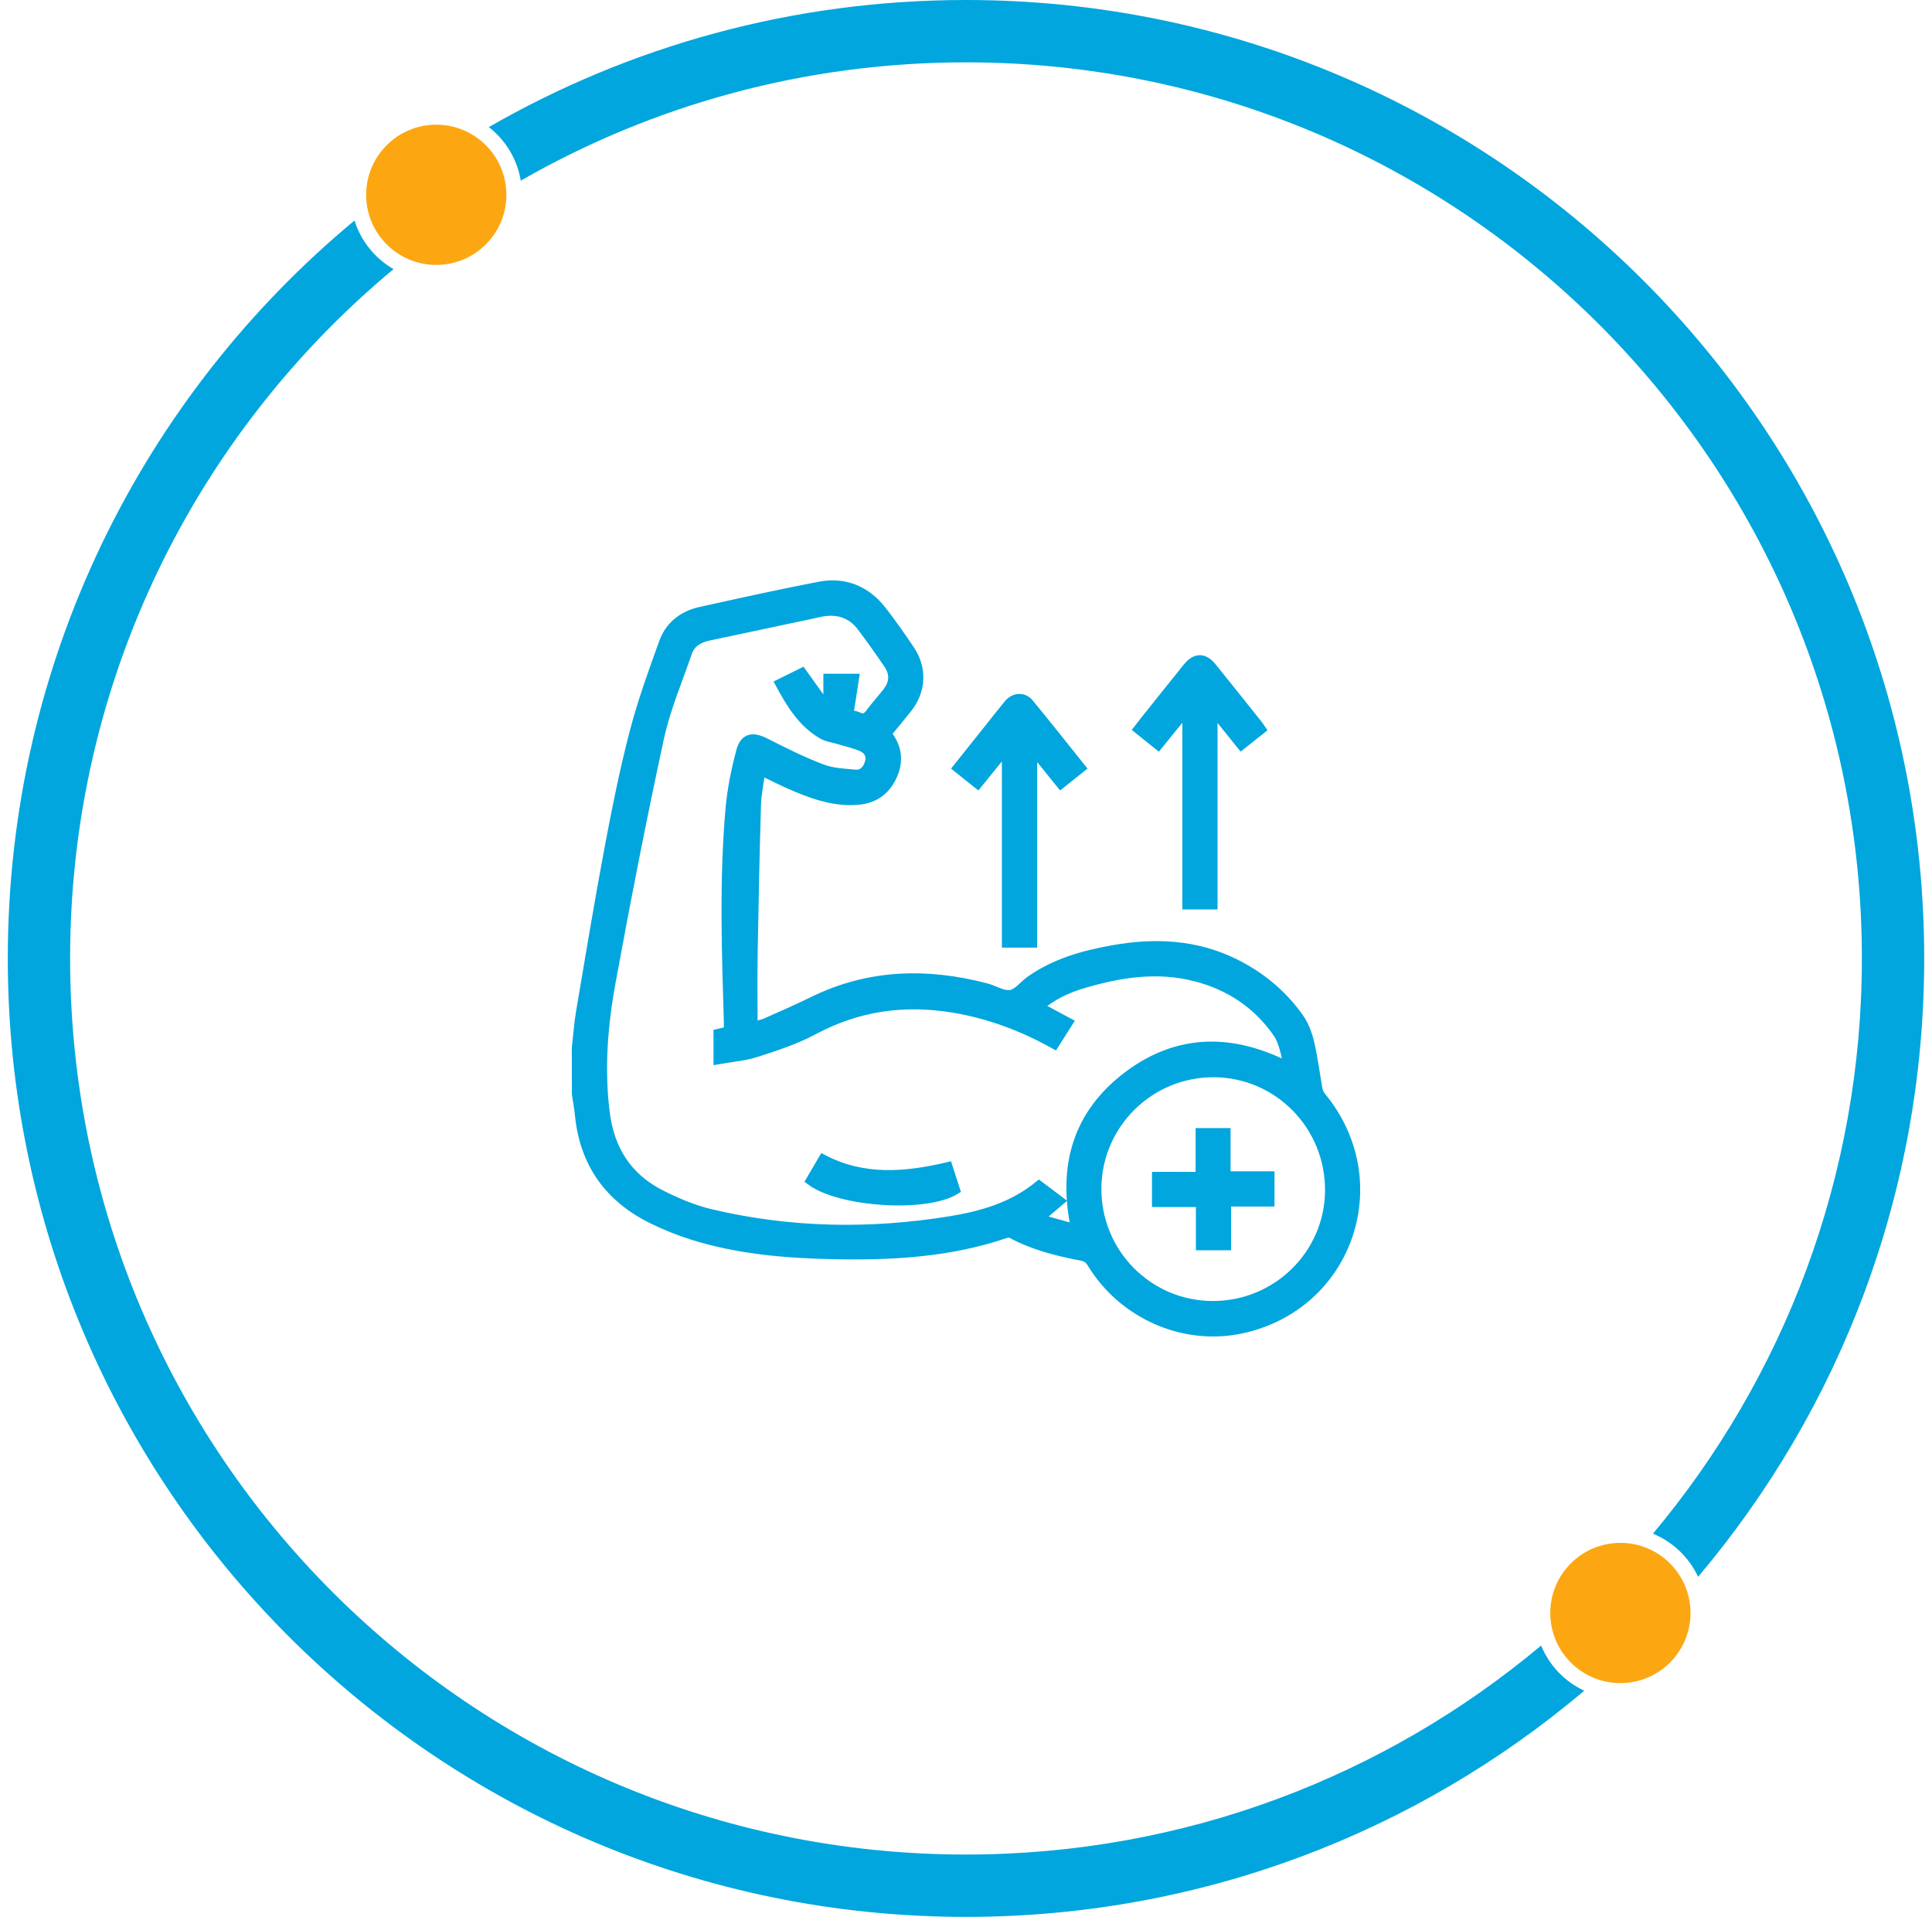 <svg xmlns="http://www.w3.org/2000/svg" width="124" height="123" viewBox="0 0 124 123" fill="none"><g clip-path="url(#clip0_368_1272)"><path fill-rule="evenodd" clip-rule="evenodd" d="M106.09 98.411C114.461 88.424 119.5 75.55 119.5 61.5C119.5 29.744 93.756 4 62 4C51.599 4 41.843 6.762 33.425 11.591C33.194 10.201 32.441 8.986 31.374 8.156C40.392 2.968 50.849 0 62 0C95.966 0 123.5 27.535 123.5 61.5C123.5 76.622 118.042 90.47 108.988 101.18C108.406 99.931 107.369 98.937 106.09 98.411ZM98.911 105.59C88.924 113.961 76.05 119 62 119C30.244 119 4.5 93.256 4.5 61.5C4.5 43.715 12.575 27.816 25.258 17.269C24.074 16.587 23.168 15.476 22.752 14.15C9.158 25.431 0.5 42.454 0.5 61.5C0.5 95.466 28.035 123 62 123C77.122 123 90.97 117.542 101.68 108.488C100.431 107.906 99.437 106.869 98.911 105.59Z" fill="#00A6DD"></path><path d="M104 108C106.485 108 108.5 105.985 108.5 103.5C108.5 101.015 106.485 99 104 99C101.515 99 99.5 101.015 99.5 103.5C99.5 105.985 101.515 108 104 108Z" fill="#FCA712"></path><path d="M28 17C30.485 17 32.5 14.985 32.5 12.5C32.5 10.015 30.485 8 28 8C25.515 8 23.5 10.015 23.5 12.5C23.5 14.985 25.515 17 28 17Z" fill="#FCA712"></path><mask id="path-4-outside-1_368_1272" maskUnits="userSpaceOnUse" x="36" y="36.541" width="52" height="50" fill="black"><rect fill="white" x="36" y="36.541" width="52" height="50"></rect><path d="M37 67.26C37.088 66.472 37.144 65.676 37.276 64.895C37.877 61.353 38.463 57.811 39.126 54.281C39.587 51.837 40.081 49.394 40.707 46.991C41.22 45.031 41.913 43.114 42.605 41.205C42.989 40.151 43.84 39.492 44.942 39.245C47.481 38.681 50.02 38.121 52.574 37.627C54.196 37.314 55.57 37.87 56.591 39.171C57.232 39.989 57.826 40.848 58.408 41.71C59.204 42.897 59.134 44.308 58.25 45.436C57.818 45.985 57.365 46.52 56.908 47.076C57.623 47.961 57.719 48.904 57.214 49.906C56.764 50.798 56.027 51.263 55.043 51.344C53.654 51.458 52.371 51.041 51.118 50.518C50.37 50.209 49.648 49.833 48.822 49.442C48.723 50.201 48.561 50.927 48.542 51.657C48.447 54.812 48.384 57.966 48.329 61.124C48.303 62.669 48.325 64.213 48.325 65.853C48.69 65.761 48.915 65.735 49.11 65.65C50.149 65.189 51.188 64.736 52.209 64.235C55.795 62.484 59.503 62.4 63.291 63.391C63.825 63.531 64.378 63.903 64.865 63.822C65.336 63.745 65.72 63.199 66.162 62.893C67.747 61.791 69.556 61.283 71.425 60.951C74.097 60.476 76.706 60.583 79.193 61.795C80.877 62.617 82.289 63.782 83.372 65.307C83.7 65.768 83.914 66.343 84.047 66.896C84.279 67.876 84.397 68.878 84.578 69.87C84.611 70.05 84.695 70.242 84.813 70.382C89.306 75.836 86.531 83.826 79.639 85.274C75.961 86.048 72.07 84.335 70.079 81.062C69.914 80.789 69.729 80.653 69.409 80.594C67.857 80.299 66.332 79.916 64.924 79.157C64.817 79.098 64.64 79.116 64.518 79.157C60.918 80.38 57.192 80.579 53.437 80.498C50.404 80.432 47.389 80.178 44.474 79.267C43.578 78.987 42.697 78.633 41.854 78.217C39.086 76.85 37.505 74.635 37.199 71.535C37.155 71.086 37.07 70.64 37.004 70.19C37 69.214 37 68.237 37 67.26ZM54.468 45.845C54.649 45.886 54.889 45.9 55.088 45.996C55.441 46.166 55.64 46.044 55.854 45.757C56.193 45.3 56.576 44.88 56.93 44.43C57.391 43.848 57.435 43.232 57.022 42.624C56.466 41.802 55.891 40.992 55.294 40.203C54.653 39.355 53.768 39.083 52.736 39.267C52.497 39.311 52.261 39.374 52.021 39.422C49.843 39.882 47.665 40.347 45.487 40.807C44.861 40.94 44.334 41.235 44.12 41.858C43.49 43.685 42.723 45.484 42.314 47.364C41.19 52.556 40.173 57.775 39.215 63C38.706 65.768 38.481 68.569 38.835 71.403C39.138 73.817 40.295 75.589 42.443 76.669C43.438 77.167 44.492 77.616 45.568 77.874C50.68 79.094 55.847 79.179 61.021 78.335C63.051 78.003 65.016 77.432 66.685 76.065C67.102 76.378 67.529 76.699 68.012 77.064C67.555 77.451 67.142 77.801 66.674 78.199C67.489 78.423 68.24 78.633 69.044 78.858C68.174 74.816 69.162 71.466 72.405 69.029C75.637 66.601 79.123 66.616 82.709 68.466C82.514 67.699 82.41 66.87 81.987 66.266C80.708 64.434 78.924 63.236 76.746 62.676C74.266 62.035 71.841 62.418 69.442 63.14C68.439 63.443 67.507 63.892 66.671 64.596C67.312 64.939 67.92 65.267 68.561 65.609C68.248 66.103 67.964 66.546 67.673 67.006C65.606 65.856 63.472 65.06 61.187 64.681C58.039 64.157 55.054 64.574 52.209 66.1C51.059 66.715 49.792 67.128 48.542 67.53C47.772 67.78 46.939 67.839 46.095 67.99C46.095 67.356 46.095 66.844 46.095 66.321C46.324 66.269 46.538 66.221 46.759 66.17C46.759 65.956 46.762 65.779 46.759 65.602C46.622 61.032 46.464 56.459 46.866 51.893C46.976 50.654 47.23 49.42 47.547 48.215C47.783 47.327 48.307 47.246 49.125 47.662C50.311 48.263 51.505 48.86 52.744 49.331C53.407 49.586 54.166 49.623 54.889 49.685C55.397 49.73 55.688 49.368 55.817 48.904C55.943 48.454 55.714 48.104 55.342 47.935C54.877 47.725 54.365 47.618 53.875 47.467C53.507 47.352 53.097 47.308 52.773 47.12C51.491 46.368 50.754 45.152 50.061 43.862C50.58 43.605 51.052 43.372 51.476 43.162C52.01 43.91 52.511 44.607 53.009 45.303C53.053 45.278 53.101 45.252 53.145 45.222C53.145 44.662 53.145 44.102 53.145 43.531C53.691 43.531 54.203 43.531 54.833 43.531C54.719 44.316 54.597 45.06 54.468 45.845ZM77.826 83.782C81.95 83.797 85.322 80.487 85.344 76.397C85.37 72.228 82.038 68.838 77.903 68.823C73.772 68.808 70.404 72.144 70.389 76.267C70.378 80.417 73.695 83.767 77.826 83.782Z"></path><path d="M77.844 58.055C77.247 58.055 76.75 58.055 76.186 58.055C76.186 53.923 76.186 49.807 76.186 45.687C76.153 45.676 76.116 45.665 76.083 45.654C75.508 46.365 74.933 47.076 74.336 47.813C73.909 47.47 73.503 47.146 73.057 46.789C73.194 46.612 73.315 46.45 73.441 46.291C74.365 45.134 75.287 43.977 76.216 42.827C76.735 42.182 77.269 42.182 77.782 42.812C78.773 44.039 79.757 45.274 80.741 46.505C80.811 46.593 80.866 46.689 80.944 46.8C80.527 47.131 80.122 47.452 79.672 47.809C79.079 47.072 78.504 46.357 77.844 45.536C77.844 49.781 77.844 53.898 77.844 58.055Z"></path><path d="M69.376 49.269C68.937 49.619 68.524 49.951 68.086 50.301C67.492 49.567 66.925 48.86 66.269 48.049C66.269 52.272 66.269 56.37 66.269 60.505C65.694 60.505 65.182 60.505 64.603 60.505C64.603 56.407 64.603 52.302 64.603 48.2C64.562 48.185 64.526 48.171 64.485 48.156C63.91 48.863 63.339 49.575 62.749 50.301C62.315 49.954 61.913 49.63 61.463 49.273C62.167 48.392 62.852 47.529 63.538 46.671C63.932 46.177 64.323 45.672 64.728 45.185C65.101 44.739 65.687 44.699 66.044 45.13C67.161 46.486 68.248 47.861 69.376 49.269Z"></path><path d="M52.025 75.751C52.283 75.309 52.545 74.867 52.825 74.388C55.412 75.737 58.091 75.519 60.837 74.871C60.999 75.376 61.161 75.862 61.316 76.349C59.429 77.513 53.912 77.167 52.025 75.751Z"></path><path d="M77.037 75.497C77.037 74.51 77.037 73.618 77.037 72.685C77.587 72.685 78.11 72.685 78.681 72.685C78.681 73.592 78.681 74.499 78.681 75.46C79.639 75.46 80.557 75.46 81.5 75.46C81.5 76.032 81.5 76.544 81.5 77.119C80.59 77.119 79.672 77.119 78.714 77.119C78.714 78.081 78.714 78.987 78.714 79.927C78.147 79.927 77.623 79.927 77.056 79.927C77.056 79.02 77.056 78.118 77.056 77.152C76.101 77.152 75.184 77.152 74.237 77.152C74.237 76.581 74.237 76.069 74.237 75.494C75.147 75.497 76.064 75.497 77.037 75.497Z"></path></mask><path d="M37 67.26C37.088 66.472 37.144 65.676 37.276 64.895C37.877 61.353 38.463 57.811 39.126 54.281C39.587 51.837 40.081 49.394 40.707 46.991C41.22 45.031 41.913 43.114 42.605 41.205C42.989 40.151 43.84 39.492 44.942 39.245C47.481 38.681 50.02 38.121 52.574 37.627C54.196 37.314 55.57 37.87 56.591 39.171C57.232 39.989 57.826 40.848 58.408 41.71C59.204 42.897 59.134 44.308 58.25 45.436C57.818 45.985 57.365 46.52 56.908 47.076C57.623 47.961 57.719 48.904 57.214 49.906C56.764 50.798 56.027 51.263 55.043 51.344C53.654 51.458 52.371 51.041 51.118 50.518C50.37 50.209 49.648 49.833 48.822 49.442C48.723 50.201 48.561 50.927 48.542 51.657C48.447 54.812 48.384 57.966 48.329 61.124C48.303 62.669 48.325 64.213 48.325 65.853C48.69 65.761 48.915 65.735 49.11 65.65C50.149 65.189 51.188 64.736 52.209 64.235C55.795 62.484 59.503 62.4 63.291 63.391C63.825 63.531 64.378 63.903 64.865 63.822C65.336 63.745 65.72 63.199 66.162 62.893C67.747 61.791 69.556 61.283 71.425 60.951C74.097 60.476 76.706 60.583 79.193 61.795C80.877 62.617 82.289 63.782 83.372 65.307C83.7 65.768 83.914 66.343 84.047 66.896C84.279 67.876 84.397 68.878 84.578 69.87C84.611 70.05 84.695 70.242 84.813 70.382C89.306 75.836 86.531 83.826 79.639 85.274C75.961 86.048 72.07 84.335 70.079 81.062C69.914 80.789 69.729 80.653 69.409 80.594C67.857 80.299 66.332 79.916 64.924 79.157C64.817 79.098 64.64 79.116 64.518 79.157C60.918 80.38 57.192 80.579 53.437 80.498C50.404 80.432 47.389 80.178 44.474 79.267C43.578 78.987 42.697 78.633 41.854 78.217C39.086 76.85 37.505 74.635 37.199 71.535C37.155 71.086 37.07 70.64 37.004 70.19C37 69.214 37 68.237 37 67.26ZM54.468 45.845C54.649 45.886 54.889 45.9 55.088 45.996C55.441 46.166 55.64 46.044 55.854 45.757C56.193 45.3 56.576 44.88 56.93 44.43C57.391 43.848 57.435 43.232 57.022 42.624C56.466 41.802 55.891 40.992 55.294 40.203C54.653 39.355 53.768 39.083 52.736 39.267C52.497 39.311 52.261 39.374 52.021 39.422C49.843 39.882 47.665 40.347 45.487 40.807C44.861 40.94 44.334 41.235 44.12 41.858C43.49 43.685 42.723 45.484 42.314 47.364C41.19 52.556 40.173 57.775 39.215 63C38.706 65.768 38.481 68.569 38.835 71.403C39.138 73.817 40.295 75.589 42.443 76.669C43.438 77.167 44.492 77.616 45.568 77.874C50.68 79.094 55.847 79.179 61.021 78.335C63.051 78.003 65.016 77.432 66.685 76.065C67.102 76.378 67.529 76.699 68.012 77.064C67.555 77.451 67.142 77.801 66.674 78.199C67.489 78.423 68.24 78.633 69.044 78.858C68.174 74.816 69.162 71.466 72.405 69.029C75.637 66.601 79.123 66.616 82.709 68.466C82.514 67.699 82.41 66.87 81.987 66.266C80.708 64.434 78.924 63.236 76.746 62.676C74.266 62.035 71.841 62.418 69.442 63.14C68.439 63.443 67.507 63.892 66.671 64.596C67.312 64.939 67.92 65.267 68.561 65.609C68.248 66.103 67.964 66.546 67.673 67.006C65.606 65.856 63.472 65.06 61.187 64.681C58.039 64.157 55.054 64.574 52.209 66.1C51.059 66.715 49.792 67.128 48.542 67.53C47.772 67.78 46.939 67.839 46.095 67.99C46.095 67.356 46.095 66.844 46.095 66.321C46.324 66.269 46.538 66.221 46.759 66.17C46.759 65.956 46.762 65.779 46.759 65.602C46.622 61.032 46.464 56.459 46.866 51.893C46.976 50.654 47.23 49.42 47.547 48.215C47.783 47.327 48.307 47.246 49.125 47.662C50.311 48.263 51.505 48.86 52.744 49.331C53.407 49.586 54.166 49.623 54.889 49.685C55.397 49.73 55.688 49.368 55.817 48.904C55.943 48.454 55.714 48.104 55.342 47.935C54.877 47.725 54.365 47.618 53.875 47.467C53.507 47.352 53.097 47.308 52.773 47.12C51.491 46.368 50.754 45.152 50.061 43.862C50.58 43.605 51.052 43.372 51.476 43.162C52.01 43.91 52.511 44.607 53.009 45.303C53.053 45.278 53.101 45.252 53.145 45.222C53.145 44.662 53.145 44.102 53.145 43.531C53.691 43.531 54.203 43.531 54.833 43.531C54.719 44.316 54.597 45.06 54.468 45.845ZM77.826 83.782C81.95 83.797 85.322 80.487 85.344 76.397C85.37 72.228 82.038 68.838 77.903 68.823C73.772 68.808 70.404 72.144 70.389 76.267C70.378 80.417 73.695 83.767 77.826 83.782Z" fill="#00A6DD"></path><path d="M77.844 58.055C77.247 58.055 76.75 58.055 76.186 58.055C76.186 53.923 76.186 49.807 76.186 45.687C76.153 45.676 76.116 45.665 76.083 45.654C75.508 46.365 74.933 47.076 74.336 47.813C73.909 47.47 73.503 47.146 73.057 46.789C73.194 46.612 73.315 46.45 73.441 46.291C74.365 45.134 75.287 43.977 76.216 42.827C76.735 42.182 77.269 42.182 77.782 42.812C78.773 44.039 79.757 45.274 80.741 46.505C80.811 46.593 80.866 46.689 80.944 46.8C80.527 47.131 80.122 47.452 79.672 47.809C79.079 47.072 78.504 46.357 77.844 45.536C77.844 49.781 77.844 53.898 77.844 58.055Z" fill="#00A6DD"></path><path d="M69.376 49.269C68.937 49.619 68.524 49.951 68.086 50.301C67.492 49.567 66.925 48.86 66.269 48.049C66.269 52.272 66.269 56.37 66.269 60.505C65.694 60.505 65.182 60.505 64.603 60.505C64.603 56.407 64.603 52.302 64.603 48.2C64.562 48.185 64.526 48.171 64.485 48.156C63.91 48.863 63.339 49.575 62.749 50.301C62.315 49.954 61.913 49.63 61.463 49.273C62.167 48.392 62.852 47.529 63.538 46.671C63.932 46.177 64.323 45.672 64.728 45.185C65.101 44.739 65.687 44.699 66.044 45.13C67.161 46.486 68.248 47.861 69.376 49.269Z" fill="#00A6DD"></path><path d="M52.025 75.751C52.283 75.309 52.545 74.867 52.825 74.388C55.412 75.737 58.091 75.519 60.837 74.871C60.999 75.376 61.161 75.862 61.316 76.349C59.429 77.513 53.912 77.167 52.025 75.751Z" fill="#00A6DD"></path><path d="M77.037 75.497C77.037 74.51 77.037 73.618 77.037 72.685C77.587 72.685 78.11 72.685 78.681 72.685C78.681 73.592 78.681 74.499 78.681 75.46C79.639 75.46 80.557 75.46 81.5 75.46C81.5 76.032 81.5 76.544 81.5 77.119C80.59 77.119 79.672 77.119 78.714 77.119C78.714 78.081 78.714 78.987 78.714 79.927C78.147 79.927 77.623 79.927 77.056 79.927C77.056 79.02 77.056 78.118 77.056 77.152C76.101 77.152 75.184 77.152 74.237 77.152C74.237 76.581 74.237 76.069 74.237 75.494C75.147 75.497 76.064 75.497 77.037 75.497Z" fill="#00A6DD"></path><path d="M37 67.26C37.088 66.472 37.144 65.676 37.276 64.895C37.877 61.353 38.463 57.811 39.126 54.281C39.587 51.837 40.081 49.394 40.707 46.991C41.22 45.031 41.913 43.114 42.605 41.205C42.989 40.151 43.84 39.492 44.942 39.245C47.481 38.681 50.02 38.121 52.574 37.627C54.196 37.314 55.57 37.87 56.591 39.171C57.232 39.989 57.826 40.848 58.408 41.71C59.204 42.897 59.134 44.308 58.25 45.436C57.818 45.985 57.365 46.52 56.908 47.076C57.623 47.961 57.719 48.904 57.214 49.906C56.764 50.798 56.027 51.263 55.043 51.344C53.654 51.458 52.371 51.041 51.118 50.518C50.37 50.209 49.648 49.833 48.822 49.442C48.723 50.201 48.561 50.927 48.542 51.657C48.447 54.812 48.384 57.966 48.329 61.124C48.303 62.669 48.325 64.213 48.325 65.853C48.69 65.761 48.915 65.735 49.11 65.65C50.149 65.189 51.188 64.736 52.209 64.235C55.795 62.484 59.503 62.4 63.291 63.391C63.825 63.531 64.378 63.903 64.865 63.822C65.336 63.745 65.72 63.199 66.162 62.893C67.747 61.791 69.556 61.283 71.425 60.951C74.097 60.476 76.706 60.583 79.193 61.795C80.877 62.617 82.289 63.782 83.372 65.307C83.7 65.768 83.914 66.343 84.047 66.896C84.279 67.876 84.397 68.878 84.578 69.87C84.611 70.05 84.695 70.242 84.813 70.382C89.306 75.836 86.531 83.826 79.639 85.274C75.961 86.048 72.07 84.335 70.079 81.062C69.914 80.789 69.729 80.653 69.409 80.594C67.857 80.299 66.332 79.916 64.924 79.157C64.817 79.098 64.64 79.116 64.518 79.157C60.918 80.38 57.192 80.579 53.437 80.498C50.404 80.432 47.389 80.178 44.474 79.267C43.578 78.987 42.697 78.633 41.854 78.217C39.086 76.85 37.505 74.635 37.199 71.535C37.155 71.086 37.07 70.64 37.004 70.19C37 69.214 37 68.237 37 67.26ZM54.468 45.845C54.649 45.886 54.889 45.9 55.088 45.996C55.441 46.166 55.64 46.044 55.854 45.757C56.193 45.3 56.576 44.88 56.93 44.43C57.391 43.848 57.435 43.232 57.022 42.624C56.466 41.802 55.891 40.992 55.294 40.203C54.653 39.355 53.768 39.083 52.736 39.267C52.497 39.311 52.261 39.374 52.021 39.422C49.843 39.882 47.665 40.347 45.487 40.807C44.861 40.94 44.334 41.235 44.12 41.858C43.49 43.685 42.723 45.484 42.314 47.364C41.19 52.556 40.173 57.775 39.215 63C38.706 65.768 38.481 68.569 38.835 71.403C39.138 73.817 40.295 75.589 42.443 76.669C43.438 77.167 44.492 77.616 45.568 77.874C50.68 79.094 55.847 79.179 61.021 78.335C63.051 78.003 65.016 77.432 66.685 76.065C67.102 76.378 67.529 76.699 68.012 77.064C67.555 77.451 67.142 77.801 66.674 78.199C67.489 78.423 68.24 78.633 69.044 78.858C68.174 74.816 69.162 71.466 72.405 69.029C75.637 66.601 79.123 66.616 82.709 68.466C82.514 67.699 82.41 66.87 81.987 66.266C80.708 64.434 78.924 63.236 76.746 62.676C74.266 62.035 71.841 62.418 69.442 63.14C68.439 63.443 67.507 63.892 66.671 64.596C67.312 64.939 67.92 65.267 68.561 65.609C68.248 66.103 67.964 66.546 67.673 67.006C65.606 65.856 63.472 65.06 61.187 64.681C58.039 64.157 55.054 64.574 52.209 66.1C51.059 66.715 49.792 67.128 48.542 67.53C47.772 67.78 46.939 67.839 46.095 67.99C46.095 67.356 46.095 66.844 46.095 66.321C46.324 66.269 46.538 66.221 46.759 66.17C46.759 65.956 46.762 65.779 46.759 65.602C46.622 61.032 46.464 56.459 46.866 51.893C46.976 50.654 47.23 49.42 47.547 48.215C47.783 47.327 48.307 47.246 49.125 47.662C50.311 48.263 51.505 48.86 52.744 49.331C53.407 49.586 54.166 49.623 54.889 49.685C55.397 49.73 55.688 49.368 55.817 48.904C55.943 48.454 55.714 48.104 55.342 47.935C54.877 47.725 54.365 47.618 53.875 47.467C53.507 47.352 53.097 47.308 52.773 47.12C51.491 46.368 50.754 45.152 50.061 43.862C50.58 43.605 51.052 43.372 51.476 43.162C52.01 43.91 52.511 44.607 53.009 45.303C53.053 45.278 53.101 45.252 53.145 45.222C53.145 44.662 53.145 44.102 53.145 43.531C53.691 43.531 54.203 43.531 54.833 43.531C54.719 44.316 54.597 45.06 54.468 45.845ZM77.826 83.782C81.95 83.797 85.322 80.487 85.344 76.397C85.37 72.228 82.038 68.838 77.903 68.823C73.772 68.808 70.404 72.144 70.389 76.267C70.378 80.417 73.695 83.767 77.826 83.782Z" stroke="#00A6DD" stroke-width="0.6" mask="url(#path-4-outside-1_368_1272)"></path><path d="M77.844 58.055C77.247 58.055 76.75 58.055 76.186 58.055C76.186 53.923 76.186 49.807 76.186 45.687C76.153 45.676 76.116 45.665 76.083 45.654C75.508 46.365 74.933 47.076 74.336 47.813C73.909 47.47 73.503 47.146 73.057 46.789C73.194 46.612 73.315 46.45 73.441 46.291C74.365 45.134 75.287 43.977 76.216 42.827C76.735 42.182 77.269 42.182 77.782 42.812C78.773 44.039 79.757 45.274 80.741 46.505C80.811 46.593 80.866 46.689 80.944 46.8C80.527 47.131 80.122 47.452 79.672 47.809C79.079 47.072 78.504 46.357 77.844 45.536C77.844 49.781 77.844 53.898 77.844 58.055Z" stroke="#00A6DD" stroke-width="0.6" mask="url(#path-4-outside-1_368_1272)"></path><path d="M69.376 49.269C68.937 49.619 68.524 49.951 68.086 50.301C67.492 49.567 66.925 48.86 66.269 48.049C66.269 52.272 66.269 56.37 66.269 60.505C65.694 60.505 65.182 60.505 64.603 60.505C64.603 56.407 64.603 52.302 64.603 48.2C64.562 48.185 64.526 48.171 64.485 48.156C63.91 48.863 63.339 49.575 62.749 50.301C62.315 49.954 61.913 49.63 61.463 49.273C62.167 48.392 62.852 47.529 63.538 46.671C63.932 46.177 64.323 45.672 64.728 45.185C65.101 44.739 65.687 44.699 66.044 45.13C67.161 46.486 68.248 47.861 69.376 49.269Z" stroke="#00A6DD" stroke-width="0.6" mask="url(#path-4-outside-1_368_1272)"></path><path d="M52.025 75.751C52.283 75.309 52.545 74.867 52.825 74.388C55.412 75.737 58.091 75.519 60.837 74.871C60.999 75.376 61.161 75.862 61.316 76.349C59.429 77.513 53.912 77.167 52.025 75.751Z" stroke="#00A6DD" stroke-width="0.6" mask="url(#path-4-outside-1_368_1272)"></path><path d="M77.037 75.497C77.037 74.51 77.037 73.618 77.037 72.685C77.587 72.685 78.11 72.685 78.681 72.685C78.681 73.592 78.681 74.499 78.681 75.46C79.639 75.46 80.557 75.46 81.5 75.46C81.5 76.032 81.5 76.544 81.5 77.119C80.59 77.119 79.672 77.119 78.714 77.119C78.714 78.081 78.714 78.987 78.714 79.927C78.147 79.927 77.623 79.927 77.056 79.927C77.056 79.02 77.056 78.118 77.056 77.152C76.101 77.152 75.184 77.152 74.237 77.152C74.237 76.581 74.237 76.069 74.237 75.494C75.147 75.497 76.064 75.497 77.037 75.497Z" stroke="#00A6DD" stroke-width="0.6" mask="url(#path-4-outside-1_368_1272)"></path></g><defs><clipPath id="clip0_368_1272"><rect width="123" height="123" fill="white" transform="translate(0.5)"></rect></clipPath></defs></svg>